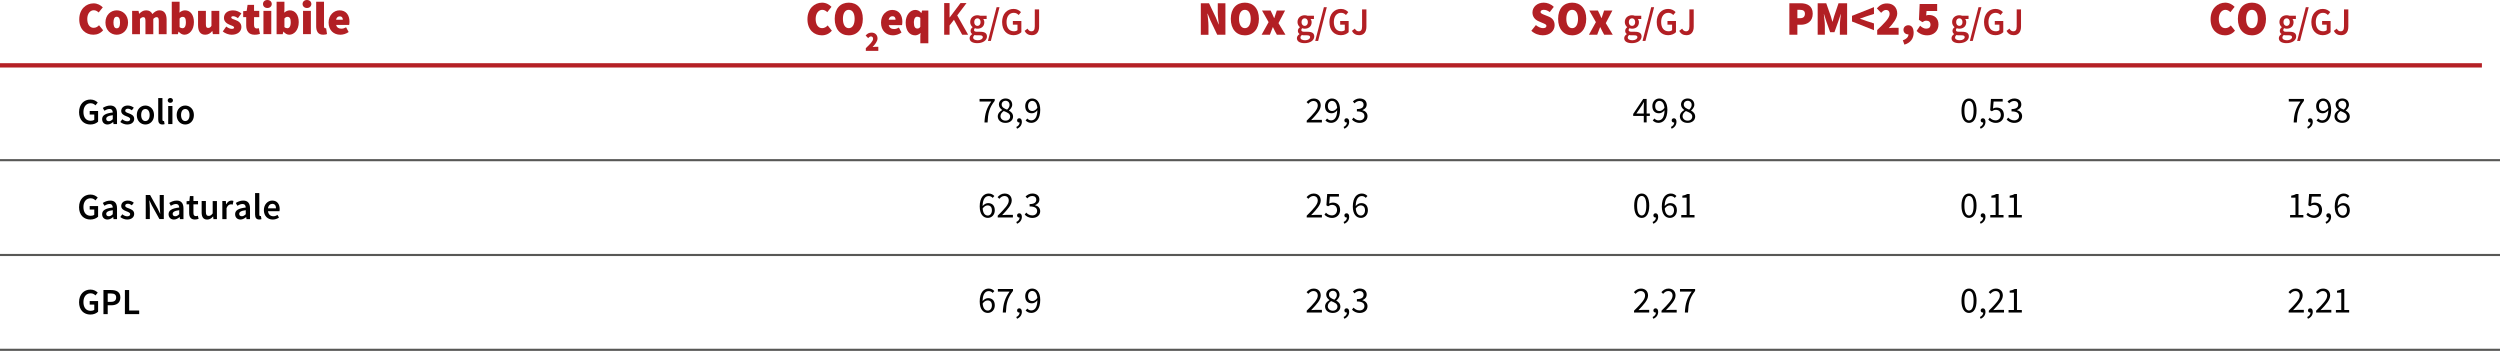 <?xml version="1.0" encoding="UTF-8"?>
<svg id="Livello_2" data-name="Livello 2" xmlns="http://www.w3.org/2000/svg" viewBox="0 0 1289.09 180.91">
  <defs>
    <style>
      .cls-1 {
        fill: #b21f24;
      }

      .cls-2 {
        stroke: #585856;
        stroke-width: 1.09px;
      }

      .cls-2, .cls-3 {
        fill: none;
        stroke-miterlimit: 10;
      }

      .cls-3 {
        stroke: #b52025;
        stroke-width: 2.23px;
      }

      .cls-4 {
        fill: #010101;
      }
    </style>
  </defs>
  <g id="Livello_2-2" data-name="Livello 2">
    <g>
      <g>
        <path class="cls-4" d="m40.77,57.8c0-4.06,2.56-6.48,5.87-6.48,1.77,0,2.98.78,3.76,1.58l-1.18,1.42c-.63-.61-1.35-1.08-2.51-1.08-2.2,0-3.69,1.71-3.69,4.5s1.31,4.54,3.8,4.54c.7,0,1.39-.19,1.79-.55v-2.68h-2.36v-1.8h4.33v5.47c-.84.84-2.28,1.48-3.97,1.48-3.36,0-5.85-2.28-5.85-6.4Z"/>
        <path class="cls-4" d="m52.66,61.47c0-1.99,1.65-3.04,5.49-3.46-.04-.99-.44-1.82-1.71-1.82-.91,0-1.79.42-2.62.91l-.8-1.46c1.03-.65,2.36-1.22,3.84-1.22,2.32,0,3.48,1.42,3.48,4.03v5.53h-1.8l-.15-1.03h-.08c-.84.7-1.79,1.25-2.89,1.25-1.63,0-2.75-1.1-2.75-2.74Zm5.49,0v-2.09c-2.55.32-3.38.99-3.38,1.92,0,.84.57,1.2,1.35,1.2s1.33-.38,2.03-1.03Z"/>
        <path class="cls-4" d="m62.03,62.91l1.03-1.41c.84.65,1.63,1.04,2.58,1.04,1.01,0,1.48-.48,1.48-1.12,0-.78-1.01-1.12-2-1.5-1.23-.46-2.62-1.16-2.62-2.72s1.31-2.79,3.4-2.79c1.29,0,2.34.53,3.1,1.12l-1.01,1.33c-.65-.48-1.31-.8-2.05-.8-.93,0-1.37.44-1.37,1.03,0,.74.93,1.03,1.94,1.39,1.27.48,2.68,1.08,2.68,2.83,0,1.6-1.27,2.89-3.63,2.89-1.27,0-2.62-.55-3.53-1.29Z"/>
        <path class="cls-4" d="m70.54,59.32c0-3.12,2.11-4.9,4.43-4.9s4.45,1.79,4.45,4.9-2.11,4.88-4.45,4.88-4.43-1.79-4.43-4.88Zm6.63,0c0-1.88-.84-3.12-2.2-3.12s-2.18,1.23-2.18,3.12.82,3.1,2.18,3.1,2.2-1.23,2.2-3.1Z"/>
        <path class="cls-4" d="m81.58,61.58v-11.02h2.18v11.13c0,.53.25.72.48.72.1,0,.17,0,.34-.04l.29,1.63c-.27.11-.65.19-1.16.19-1.56,0-2.13-1.01-2.13-2.62Z"/>
        <path class="cls-4" d="m86.48,51.78c0-.74.57-1.25,1.35-1.25s1.35.51,1.35,1.25-.57,1.23-1.35,1.23-1.35-.51-1.35-1.23Zm.25,2.87h2.18v9.33h-2.18v-9.33Z"/>
        <path class="cls-4" d="m91.1,59.32c0-3.12,2.11-4.9,4.43-4.9s4.45,1.79,4.45,4.9-2.11,4.88-4.45,4.88-4.43-1.79-4.43-4.88Zm6.63,0c0-1.88-.84-3.12-2.2-3.12s-2.18,1.23-2.18,3.12.82,3.1,2.18,3.1,2.2-1.23,2.2-3.1Z"/>
        <path class="cls-4" d="m40.77,106.8c0-4.06,2.56-6.48,5.87-6.48,1.77,0,2.98.78,3.76,1.58l-1.18,1.42c-.63-.61-1.35-1.08-2.51-1.08-2.2,0-3.69,1.71-3.69,4.5s1.31,4.54,3.8,4.54c.7,0,1.39-.19,1.79-.55v-2.68h-2.36v-1.8h4.33v5.47c-.84.84-2.28,1.48-3.97,1.48-3.36,0-5.85-2.28-5.85-6.4Z"/>
        <path class="cls-4" d="m52.66,110.47c0-1.99,1.65-3.04,5.49-3.46-.04-.99-.44-1.82-1.71-1.82-.91,0-1.79.42-2.62.91l-.8-1.46c1.03-.65,2.36-1.22,3.84-1.22,2.32,0,3.48,1.42,3.48,4.03v5.53h-1.8l-.15-1.03h-.08c-.84.7-1.79,1.25-2.89,1.25-1.63,0-2.75-1.1-2.75-2.74Zm5.49,0v-2.09c-2.55.32-3.38.99-3.38,1.92,0,.84.57,1.2,1.35,1.2s1.33-.38,2.03-1.03Z"/>
        <path class="cls-4" d="m62.03,111.91l1.03-1.41c.84.65,1.63,1.04,2.58,1.04,1.01,0,1.48-.48,1.48-1.12,0-.78-1.01-1.12-2-1.5-1.23-.46-2.62-1.16-2.62-2.72s1.31-2.79,3.4-2.79c1.29,0,2.34.53,3.1,1.12l-1.01,1.33c-.65-.48-1.31-.8-2.05-.8-.93,0-1.37.44-1.37,1.03,0,.74.93,1.03,1.94,1.39,1.27.48,2.68,1.08,2.68,2.83,0,1.6-1.27,2.89-3.63,2.89-1.27,0-2.62-.55-3.53-1.29Z"/>
        <path class="cls-4" d="m75.14,100.55h2.26l3.88,6.99,1.27,2.64h.08c-.09-1.27-.28-2.85-.28-4.24v-5.4h2.11v12.42h-2.26l-3.88-6.99-1.27-2.64h-.08c.1,1.31.29,2.81.29,4.2v5.43h-2.11v-12.42Z"/>
        <path class="cls-4" d="m86.92,110.47c0-1.99,1.65-3.04,5.49-3.46-.04-.99-.44-1.82-1.71-1.82-.91,0-1.79.42-2.62.91l-.8-1.46c1.03-.65,2.36-1.22,3.84-1.22,2.32,0,3.48,1.42,3.48,4.03v5.53h-1.8l-.15-1.03h-.08c-.84.7-1.79,1.25-2.89,1.25-1.63,0-2.75-1.1-2.75-2.74Zm5.49,0v-2.09c-2.55.32-3.38.99-3.38,1.92,0,.84.57,1.2,1.35,1.2s1.33-.38,2.03-1.03Z"/>
        <path class="cls-4" d="m97.54,109.82v-4.45h-1.33v-1.63l1.44-.1.27-2.55h1.82v2.55h2.37v1.73h-2.37v4.45c0,1.1.42,1.63,1.31,1.63.32,0,.7-.1.97-.21l.38,1.61c-.51.17-1.16.34-1.9.34-2.17,0-2.96-1.37-2.96-3.38Z"/>
        <path class="cls-4" d="m103.98,109.5v-5.85h2.18v5.57c0,1.54.44,2.11,1.44,2.11.82,0,1.37-.38,2.07-1.29v-6.38h2.19v9.33h-1.79l-.17-1.37h-.06c-.82.97-1.73,1.6-3,1.6-1.99,0-2.87-1.35-2.87-3.7Z"/>
        <path class="cls-4" d="m114.64,103.65h1.8l.15,1.65h.08c.67-1.22,1.65-1.88,2.64-1.88.48,0,.78.06,1.06.19l-.38,1.9c-.32-.1-.57-.15-.97-.15-.74,0-1.63.51-2.2,1.92v5.7h-2.18v-9.33Z"/>
        <path class="cls-4" d="m121.23,110.47c0-1.99,1.65-3.04,5.49-3.46-.04-.99-.44-1.82-1.71-1.82-.91,0-1.79.42-2.62.91l-.8-1.46c1.03-.65,2.36-1.22,3.84-1.22,2.32,0,3.48,1.42,3.48,4.03v5.53h-1.8l-.15-1.03h-.08c-.84.7-1.79,1.25-2.89,1.25-1.63,0-2.75-1.1-2.75-2.74Zm5.49,0v-2.09c-2.55.32-3.38.99-3.38,1.92,0,.84.57,1.2,1.35,1.2s1.33-.38,2.03-1.03Z"/>
        <path class="cls-4" d="m131.53,110.58v-11.02h2.18v11.13c0,.53.25.72.48.72.1,0,.17,0,.34-.04l.29,1.63c-.27.11-.65.19-1.16.19-1.56,0-2.13-1.01-2.13-2.62Z"/>
        <path class="cls-4" d="m136.07,108.32c0-3.04,2.11-4.9,4.29-4.9,2.53,0,3.86,1.82,3.86,4.43,0,.42-.04.84-.1,1.06h-5.93c.19,1.65,1.25,2.6,2.75,2.6.8,0,1.48-.25,2.17-.68l.74,1.37c-.89.59-2.01,1.01-3.19,1.01-2.58,0-4.6-1.8-4.6-4.88Zm6.25-.89c0-1.44-.63-2.32-1.9-2.32-1.1,0-2.05.82-2.24,2.32h4.14Z"/>
        <path class="cls-4" d="m40.77,155.8c0-4.06,2.56-6.48,5.87-6.48,1.77,0,2.98.78,3.76,1.58l-1.18,1.42c-.63-.61-1.35-1.08-2.51-1.08-2.2,0-3.69,1.71-3.69,4.5s1.31,4.54,3.8,4.54c.7,0,1.39-.19,1.79-.55v-2.68h-2.36v-1.8h4.33v5.47c-.84.84-2.28,1.48-3.97,1.48-3.36,0-5.85-2.28-5.85-6.4Z"/>
        <path class="cls-4" d="m53.34,149.55h3.91c2.75,0,4.81.95,4.81,3.84s-2.05,4.03-4.73,4.03h-1.79v4.56h-2.2v-12.42Zm3.82,6.1c1.84,0,2.74-.74,2.74-2.26s-.97-2.07-2.81-2.07h-1.54v4.33h1.61Z"/>
        <path class="cls-4" d="m64.4,149.55h2.2v10.56h5.17v1.86h-7.37v-12.42Z"/>
      </g>
      <g>
        <path class="cls-1" d="m40.87,9.94c0-5.23,3.53-8.21,7.38-8.21,2.02,0,3.67.96,4.75,2.06l-2.12,2.64c-.75-.67-1.5-1.15-2.54-1.15-1.79,0-3.34,1.68-3.34,4.51s1.32,4.56,3.29,4.56c1.18,0,2.12-.62,2.77-1.34l2.12,2.59c-1.29,1.54-3.06,2.3-5.03,2.3-3.9,0-7.29-2.64-7.29-7.97Z"/>
        <path class="cls-1" d="m54.37,11.62c0-3.98,2.82-6.29,5.83-6.29s5.83,2.3,5.83,6.29-2.82,6.29-5.83,6.29-5.83-2.3-5.83-6.29Zm7.52,0c0-1.82-.47-2.98-1.69-2.98s-1.69,1.15-1.69,2.98.47,2.98,1.69,2.98,1.69-1.15,1.69-2.98Z"/>
        <path class="cls-1" d="m68.15,5.62h3.29l.28,1.46h.09c.94-.94,1.93-1.75,3.53-1.75s2.61.67,3.24,1.92c.96-1.01,2.02-1.92,3.62-1.92,2.59,0,3.71,1.92,3.71,4.9v7.39h-4.04v-6.86c0-1.54-.38-1.92-1.18-1.92-.47,0-1.03.29-1.65.91v7.87h-4.04v-6.86c0-1.54-.38-1.92-1.18-1.92-.47,0-1.03.29-1.65.91v7.87h-4.04V5.62Z"/>
        <path class="cls-1" d="m92.14,16.32h-.09l-.33,1.3h-3.15V.91h4.04v3.89l-.09,1.73c.82-.77,1.86-1.2,2.89-1.2,2.77,0,4.58,2.4,4.58,6.07,0,4.15-2.4,6.5-4.89,6.5-1.03,0-2.07-.53-2.96-1.58Zm3.72-4.85c0-1.97-.56-2.78-1.65-2.78-.61,0-1.08.24-1.6.86v4.42c.47.43.99.58,1.5.58.94,0,1.74-.77,1.74-3.07Z"/>
        <path class="cls-1" d="m102.12,13.01v-7.39h4.04v6.86c0,1.54.38,1.92,1.18,1.92.75,0,1.18-.29,1.69-1.06v-7.73h4.04v12h-3.29l-.28-1.58h-.09c-.94,1.15-2.02,1.87-3.62,1.87-2.59,0-3.67-1.92-3.67-4.9Z"/>
        <path class="cls-1" d="m114.86,16.23l1.79-2.54c1.08.82,2.05,1.2,2.87,1.2s1.18-.24,1.18-.72c0-.62-1.08-.91-2.26-1.39-1.36-.55-2.96-1.58-2.96-3.55,0-2.35,1.88-3.89,4.66-3.89,1.93,0,3.29.79,4.33,1.58l-1.79,2.45c-.85-.62-1.67-1.01-2.4-1.01-.68,0-1.03.19-1.03.67,0,.62,1.03.86,2.21,1.3,1.41.53,3.01,1.44,3.01,3.6s-1.74,3.98-5.03,3.98c-1.5,0-3.34-.67-4.56-1.68Z"/>
        <path class="cls-1" d="m126.95,13.01v-4.18h-1.55v-3.07l1.79-.14.47-3.12h3.34v3.12h2.68v3.22h-2.68v4.1c0,1.32.66,1.75,1.41,1.75.38,0,.75-.1,1.03-.19l.61,2.98c-.61.19-1.48.43-2.77.43-3.06,0-4.33-1.97-4.33-4.9Z"/>
        <path class="cls-1" d="m135.61,2.06c0-1.2.94-2.06,2.26-2.06s2.26.86,2.26,2.06-.94,2.06-2.26,2.06-2.26-.86-2.26-2.06Zm.23,3.55h4.04v12h-4.04V5.62Z"/>
        <path class="cls-1" d="m146.19,16.32h-.09l-.33,1.3h-3.15V.91h4.04v3.89l-.09,1.73c.82-.77,1.86-1.2,2.89-1.2,2.77,0,4.58,2.4,4.58,6.07,0,4.15-2.4,6.5-4.89,6.5-1.03,0-2.07-.53-2.96-1.58Zm3.72-4.85c0-1.97-.56-2.78-1.65-2.78-.61,0-1.08.24-1.6.86v4.42c.47.43.99.58,1.5.58.94,0,1.74-.77,1.74-3.07Z"/>
        <path class="cls-1" d="m156.02,2.06c0-1.2.94-2.06,2.26-2.06s2.26.86,2.26,2.06-.94,2.06-2.26,2.06-2.26-.86-2.26-2.06Zm.24,3.55h4.04v12h-4.04V5.62Z"/>
        <path class="cls-1" d="m163.03,13.39V.91h4.04v12.62c0,.82.38,1.06.66,1.06.14,0,.24,0,.42-.05l.47,3.02c-.42.19-1.08.34-1.98.34-2.73,0-3.62-1.82-3.62-4.51Z"/>
        <path class="cls-1" d="m169.43,11.62c0-3.89,2.77-6.29,5.64-6.29,3.48,0,5.13,2.59,5.13,5.81,0,.72-.09,1.44-.17,1.73h-6.7c.38,1.44,1.41,1.92,2.73,1.92.8,0,1.55-.24,2.4-.72l1.32,2.45c-1.27.91-2.96,1.39-4.28,1.39-3.43,0-6.07-2.3-6.07-6.29Zm7.34-1.44c0-.91-.38-1.73-1.6-1.73-.89,0-1.65.53-1.88,1.73h3.48Z"/>
      </g>
      <g>
        <path class="cls-4" d="m1186.22,52.37h-6.04v-1.35h7.81v.97c-2.87,3.67-3.46,6.42-3.67,11.15h-1.62c.21-4.56,1.12-7.45,3.51-10.77Z"/>
        <path class="cls-4" d="m1189.68,65.46c1.08-.48,1.73-1.31,1.71-2.32-.06.02-.13.02-.19.02-.61,0-1.12-.38-1.12-1.08s.53-1.1,1.16-1.1c.82,0,1.31.7,1.31,1.84,0,1.63-.95,2.91-2.49,3.55l-.38-.91Z"/>
        <path class="cls-4" d="m1194.49,62.09l.87-.99c.49.59,1.24.97,2,.97,1.71,0,3.15-1.33,3.21-5.21-.76.97-1.84,1.56-2.85,1.56-2.09,0-3.44-1.25-3.44-3.74,0-2.32,1.63-3.89,3.57-3.89,2.39,0,4.18,1.94,4.18,5.83,0,4.86-2.2,6.74-4.62,6.74-1.29,0-2.26-.55-2.93-1.27Zm6.04-6.46c-.21-2.36-1.14-3.61-2.68-3.61-1.18,0-2.11,1.06-2.11,2.66s.74,2.56,2.24,2.56c.8,0,1.77-.48,2.54-1.61Z"/>
        <path class="cls-4" d="m1203.74,60.04c0-1.58,1.14-2.66,2.28-3.27v-.08c-.89-.63-1.69-1.52-1.69-2.79,0-1.86,1.48-3.12,3.44-3.12,2.11,0,3.42,1.35,3.42,3.23,0,1.27-.93,2.36-1.67,2.93v.08c1.08.63,2.11,1.48,2.11,3.12,0,1.8-1.56,3.23-3.91,3.23s-3.97-1.41-3.97-3.32Zm6.38.04c0-1.56-1.54-2.13-3.29-2.83-.97.65-1.69,1.54-1.69,2.64,0,1.35,1.12,2.32,2.6,2.32,1.41,0,2.38-.87,2.38-2.13Zm-.29-5.98c0-1.2-.78-2.15-2.11-2.15-1.12,0-1.96.78-1.96,1.96,0,1.44,1.33,2.05,2.79,2.62.82-.72,1.27-1.54,1.27-2.43Z"/>
        <path class="cls-4" d="m1180.85,110.85h2.77v-8.93h-2.2v-1.01c1.1-.19,1.9-.49,2.56-.89h1.2v10.83h2.51v1.29h-6.84v-1.29Z"/>
        <path class="cls-4" d="m1189.27,110.71l.76-1.03c.72.72,1.63,1.39,3.06,1.39s2.66-1.08,2.66-2.77-1.03-2.66-2.58-2.66c-.84,0-1.35.27-2.07.74l-.84-.53.4-5.83h6.06v1.35h-4.69l-.32,3.59c.57-.3,1.12-.49,1.86-.49,2.07,0,3.76,1.18,3.76,3.8s-1.98,4.1-4.08,4.1c-1.94,0-3.13-.82-3.97-1.65Z"/>
        <path class="cls-4" d="m1199.13,114.46c1.08-.48,1.73-1.31,1.71-2.32-.06.02-.13.02-.19.02-.61,0-1.12-.38-1.12-1.08s.53-1.1,1.16-1.1c.82,0,1.31.7,1.31,1.84,0,1.63-.95,2.91-2.49,3.55l-.38-.91Z"/>
        <path class="cls-4" d="m1203.88,106.53c0-4.86,2.2-6.74,4.62-6.74,1.31,0,2.24.55,2.92,1.29l-.87.97c-.49-.59-1.24-.95-2-.95-1.69,0-3.12,1.31-3.19,5.15.76-.93,1.84-1.52,2.83-1.52,2.09,0,3.46,1.25,3.46,3.74,0,2.32-1.63,3.89-3.59,3.89-2.37,0-4.18-1.94-4.18-5.83Zm6.29,1.94c0-1.58-.74-2.56-2.24-2.56-.78,0-1.77.47-2.53,1.6.19,2.36,1.12,3.63,2.66,3.63,1.2,0,2.11-1.06,2.11-2.66Z"/>
        <path class="cls-4" d="m1180.11,160.21c3.65-3.63,5.7-5.81,5.7-7.77,0-1.39-.76-2.37-2.3-2.37-1.01,0-1.88.65-2.58,1.46l-.89-.89c1.01-1.1,2.09-1.84,3.67-1.84,2.24,0,3.63,1.42,3.63,3.57,0,2.28-2.07,4.54-4.94,7.54.67-.06,1.41-.11,2.03-.11h3.51v1.35h-7.83v-.93Z"/>
        <path class="cls-4" d="m1189.68,163.46c1.08-.48,1.73-1.31,1.71-2.32-.06.02-.13.02-.19.02-.61,0-1.12-.38-1.12-1.08s.53-1.1,1.16-1.1c.82,0,1.31.7,1.31,1.84,0,1.63-.95,2.91-2.49,3.55l-.38-.91Z"/>
        <path class="cls-4" d="m1194.28,160.21c3.65-3.63,5.7-5.81,5.7-7.77,0-1.39-.76-2.37-2.3-2.37-1.01,0-1.88.65-2.58,1.46l-.89-.89c1.01-1.1,2.09-1.84,3.67-1.84,2.24,0,3.63,1.42,3.63,3.57,0,2.28-2.07,4.54-4.94,7.54.67-.06,1.41-.11,2.03-.11h3.51v1.35h-7.83v-.93Z"/>
        <path class="cls-4" d="m1204.47,159.85h2.77v-8.93h-2.2v-1.01c1.1-.19,1.9-.49,2.56-.89h1.2v10.83h2.51v1.29h-6.84v-1.29Z"/>
      </g>
      <g>
        <path class="cls-4" d="m1011.41,57.04c0-4.07,1.46-6.25,3.89-6.25s3.88,2.18,3.88,6.25-1.46,6.33-3.88,6.33-3.89-2.26-3.89-6.33Zm6.25,0c0-3.55-.95-5-2.36-5s-2.38,1.44-2.38,5,.95,5.07,2.38,5.07,2.36-1.52,2.36-5.07Z"/>
        <path class="cls-4" d="m1020.91,65.46c1.08-.48,1.73-1.31,1.71-2.32-.06.02-.13.02-.19.02-.61,0-1.12-.38-1.12-1.08s.53-1.1,1.16-1.1c.82,0,1.31.7,1.31,1.84,0,1.63-.95,2.91-2.49,3.55l-.38-.91Z"/>
        <path class="cls-4" d="m1025.22,61.71l.76-1.03c.72.72,1.63,1.39,3.06,1.39s2.66-1.08,2.66-2.77-1.03-2.66-2.58-2.66c-.84,0-1.35.27-2.07.74l-.84-.53.4-5.83h6.06v1.35h-4.69l-.32,3.59c.57-.3,1.12-.49,1.86-.49,2.07,0,3.76,1.18,3.76,3.8s-1.98,4.1-4.08,4.1c-1.94,0-3.13-.82-3.97-1.65Z"/>
        <path class="cls-4" d="m1034.69,61.66l.8-1.03c.72.76,1.67,1.44,3.1,1.44s2.51-.87,2.51-2.22c0-1.44-.99-2.41-3.88-2.41v-1.2c2.58,0,3.44-.99,3.44-2.26,0-1.18-.8-1.92-2.09-1.92-1.01,0-1.86.51-2.58,1.23l-.84-.99c.93-.87,2.05-1.52,3.48-1.52,2.11,0,3.63,1.12,3.63,3.08,0,1.46-.89,2.39-2.2,2.89v.08c1.46.34,2.62,1.41,2.62,3.08,0,2.15-1.77,3.46-3.99,3.46-1.94,0-3.17-.82-3.99-1.71Z"/>
        <path class="cls-4" d="m1011.41,106.04c0-4.07,1.46-6.25,3.89-6.25s3.88,2.18,3.88,6.25-1.46,6.33-3.88,6.33-3.89-2.26-3.89-6.33Zm6.25,0c0-3.55-.95-5-2.36-5s-2.38,1.44-2.38,5,.95,5.07,2.38,5.07,2.36-1.52,2.36-5.07Z"/>
        <path class="cls-4" d="m1020.91,114.46c1.08-.48,1.73-1.31,1.71-2.32-.06.02-.13.02-.19.02-.61,0-1.12-.38-1.12-1.08s.53-1.1,1.16-1.1c.82,0,1.31.7,1.31,1.84,0,1.63-.95,2.91-2.49,3.55l-.38-.91Z"/>
        <path class="cls-4" d="m1026.25,110.85h2.77v-8.93h-2.2v-1.01c1.1-.19,1.9-.49,2.56-.89h1.2v10.83h2.51v1.29h-6.84v-1.29Z"/>
        <path class="cls-4" d="m1035.69,110.85h2.77v-8.93h-2.2v-1.01c1.1-.19,1.9-.49,2.56-.89h1.2v10.83h2.51v1.29h-6.84v-1.29Z"/>
        <path class="cls-4" d="m1011.41,155.04c0-4.07,1.46-6.25,3.89-6.25s3.88,2.18,3.88,6.25-1.46,6.33-3.88,6.33-3.89-2.26-3.89-6.33Zm6.25,0c0-3.55-.95-5-2.36-5s-2.38,1.44-2.38,5,.95,5.07,2.38,5.07,2.36-1.52,2.36-5.07Z"/>
        <path class="cls-4" d="m1020.91,163.46c1.08-.48,1.73-1.31,1.71-2.32-.06.02-.13.02-.19.02-.61,0-1.12-.38-1.12-1.08s.53-1.1,1.16-1.1c.82,0,1.31.7,1.31,1.84,0,1.63-.95,2.91-2.49,3.55l-.38-.91Z"/>
        <path class="cls-4" d="m1025.51,160.21c3.65-3.63,5.7-5.81,5.7-7.77,0-1.39-.76-2.37-2.3-2.37-1.01,0-1.88.65-2.58,1.46l-.89-.89c1.01-1.1,2.09-1.84,3.67-1.84,2.24,0,3.63,1.42,3.63,3.57,0,2.28-2.07,4.54-4.94,7.54.67-.06,1.41-.11,2.03-.11h3.51v1.35h-7.83v-.93Z"/>
        <path class="cls-4" d="m1035.69,159.85h2.77v-8.93h-2.2v-1.01c1.1-.19,1.9-.49,2.56-.89h1.2v10.83h2.51v1.29h-6.84v-1.29Z"/>
      </g>
      <g>
        <path class="cls-4" d="m847.58,59.79h-5.45v-1.03l5.19-7.75h1.75v7.52h1.65v1.25h-1.65v3.34h-1.48v-3.34Zm0-1.25v-3.51c0-.65.06-1.69.09-2.34h-.08c-.3.59-.65,1.12-.99,1.71l-2.83,4.14h3.8Z"/>
        <path class="cls-4" d="m852.22,62.09l.87-.99c.49.59,1.24.97,2,.97,1.71,0,3.15-1.33,3.21-5.21-.76.97-1.84,1.56-2.85,1.56-2.09,0-3.44-1.25-3.44-3.74,0-2.32,1.63-3.89,3.57-3.89,2.39,0,4.18,1.94,4.18,5.83,0,4.86-2.2,6.74-4.62,6.74-1.29,0-2.26-.55-2.93-1.27Zm6.04-6.46c-.21-2.36-1.14-3.61-2.68-3.61-1.18,0-2.11,1.06-2.11,2.66s.74,2.56,2.24,2.56c.8,0,1.77-.48,2.54-1.61Z"/>
        <path class="cls-4" d="m861.58,65.46c1.08-.48,1.73-1.31,1.71-2.32-.06.02-.13.02-.19.02-.61,0-1.12-.38-1.12-1.08s.53-1.1,1.16-1.1c.82,0,1.31.7,1.31,1.84,0,1.63-.95,2.91-2.49,3.55l-.38-.91Z"/>
        <path class="cls-4" d="m866.2,60.04c0-1.58,1.14-2.66,2.28-3.27v-.08c-.89-.63-1.69-1.52-1.69-2.79,0-1.86,1.48-3.12,3.44-3.12,2.11,0,3.42,1.35,3.42,3.23,0,1.27-.93,2.36-1.67,2.93v.08c1.08.63,2.11,1.48,2.11,3.12,0,1.8-1.56,3.23-3.91,3.23s-3.97-1.41-3.97-3.32Zm6.38.04c0-1.56-1.54-2.13-3.29-2.83-.97.65-1.69,1.54-1.69,2.64,0,1.35,1.12,2.32,2.6,2.32s2.38-.87,2.38-2.13Zm-.29-5.98c0-1.2-.78-2.15-2.11-2.15-1.12,0-1.96.78-1.96,1.96,0,1.44,1.33,2.05,2.79,2.62.82-.72,1.27-1.54,1.27-2.43Z"/>
        <path class="cls-4" d="m842.64,106.04c0-4.07,1.46-6.25,3.89-6.25s3.88,2.18,3.88,6.25-1.46,6.33-3.88,6.33-3.89-2.26-3.89-6.33Zm6.25,0c0-3.55-.95-5-2.36-5s-2.38,1.44-2.38,5,.95,5.07,2.38,5.07,2.36-1.52,2.36-5.07Z"/>
        <path class="cls-4" d="m852.14,114.46c1.08-.48,1.73-1.31,1.71-2.32-.06.02-.13.02-.19.02-.61,0-1.12-.38-1.12-1.08s.53-1.1,1.16-1.1c.82,0,1.31.7,1.31,1.84,0,1.63-.95,2.91-2.49,3.55l-.38-.91Z"/>
        <path class="cls-4" d="m856.89,106.53c0-4.86,2.2-6.74,4.62-6.74,1.31,0,2.24.55,2.92,1.29l-.87.97c-.49-.59-1.24-.95-2-.95-1.69,0-3.12,1.31-3.19,5.15.76-.93,1.84-1.52,2.83-1.52,2.09,0,3.46,1.25,3.46,3.74,0,2.32-1.63,3.89-3.59,3.89-2.37,0-4.18-1.94-4.18-5.83Zm6.29,1.94c0-1.58-.74-2.56-2.24-2.56-.78,0-1.77.47-2.53,1.6.19,2.36,1.12,3.63,2.66,3.63,1.2,0,2.11-1.06,2.11-2.66Z"/>
        <path class="cls-4" d="m866.92,110.85h2.77v-8.93h-2.2v-1.01c1.1-.19,1.9-.49,2.56-.89h1.2v10.83h2.51v1.29h-6.84v-1.29Z"/>
        <path class="cls-4" d="m842.56,160.21c3.65-3.63,5.7-5.81,5.7-7.77,0-1.39-.76-2.37-2.3-2.37-1.01,0-1.88.65-2.58,1.46l-.89-.89c1.01-1.1,2.09-1.84,3.67-1.84,2.24,0,3.63,1.42,3.63,3.57,0,2.28-2.07,4.54-4.94,7.54.67-.06,1.41-.11,2.03-.11h3.51v1.35h-7.83v-.93Z"/>
        <path class="cls-4" d="m852.14,163.46c1.08-.48,1.73-1.31,1.71-2.32-.06.02-.13.02-.19.02-.61,0-1.12-.38-1.12-1.08s.53-1.1,1.16-1.1c.82,0,1.31.7,1.31,1.84,0,1.63-.95,2.91-2.49,3.55l-.38-.91Z"/>
        <path class="cls-4" d="m856.74,160.21c3.65-3.63,5.7-5.81,5.7-7.77,0-1.39-.76-2.37-2.3-2.37-1.01,0-1.88.65-2.58,1.46l-.89-.89c1.01-1.1,2.09-1.84,3.67-1.84,2.24,0,3.63,1.42,3.63,3.57,0,2.28-2.07,4.54-4.94,7.54.67-.06,1.41-.11,2.03-.11h3.51v1.35h-7.83v-.93Z"/>
        <path class="cls-4" d="m872.3,150.37h-6.04v-1.35h7.81v.97c-2.87,3.67-3.46,6.42-3.67,11.15h-1.62c.21-4.56,1.12-7.45,3.51-10.77Z"/>
      </g>
      <g>
        <path class="cls-4" d="m673.79,62.21c3.65-3.63,5.7-5.81,5.7-7.77,0-1.39-.76-2.37-2.3-2.37-1.01,0-1.88.65-2.58,1.46l-.89-.89c1.01-1.1,2.09-1.84,3.67-1.84,2.24,0,3.63,1.42,3.63,3.57,0,2.28-2.07,4.54-4.94,7.54.67-.06,1.41-.11,2.03-.11h3.51v1.35h-7.83v-.93Z"/>
        <path class="cls-4" d="m683.44,62.09l.87-.99c.49.59,1.23.97,1.99.97,1.71,0,3.15-1.33,3.21-5.21-.76.97-1.84,1.56-2.85,1.56-2.09,0-3.44-1.25-3.44-3.74,0-2.32,1.63-3.89,3.57-3.89,2.39,0,4.18,1.94,4.18,5.83,0,4.86-2.2,6.74-4.62,6.74-1.29,0-2.26-.55-2.93-1.27Zm6.04-6.46c-.21-2.36-1.14-3.61-2.68-3.61-1.18,0-2.11,1.06-2.11,2.66s.74,2.56,2.24,2.56c.8,0,1.77-.48,2.55-1.61Z"/>
        <path class="cls-4" d="m692.81,65.46c1.08-.48,1.73-1.31,1.71-2.32-.06.02-.13.02-.19.02-.61,0-1.12-.38-1.12-1.08s.53-1.1,1.16-1.1c.82,0,1.31.7,1.31,1.84,0,1.63-.95,2.91-2.49,3.55l-.38-.91Z"/>
        <path class="cls-4" d="m697.14,61.66l.8-1.03c.72.76,1.67,1.44,3.1,1.44s2.51-.87,2.51-2.22c0-1.44-.99-2.41-3.88-2.41v-1.2c2.58,0,3.44-.99,3.44-2.26,0-1.18-.8-1.92-2.09-1.92-1.01,0-1.86.51-2.58,1.23l-.84-.99c.93-.87,2.05-1.52,3.48-1.52,2.11,0,3.63,1.12,3.63,3.08,0,1.46-.89,2.39-2.2,2.89v.08c1.46.34,2.62,1.41,2.62,3.08,0,2.15-1.77,3.46-3.99,3.46-1.94,0-3.17-.82-3.99-1.71Z"/>
        <path class="cls-4" d="m673.79,111.21c3.65-3.63,5.7-5.81,5.7-7.77,0-1.39-.76-2.37-2.3-2.37-1.01,0-1.88.65-2.58,1.46l-.89-.89c1.01-1.1,2.09-1.84,3.67-1.84,2.24,0,3.63,1.42,3.63,3.57,0,2.28-2.07,4.54-4.94,7.54.67-.06,1.41-.11,2.03-.11h3.51v1.35h-7.83v-.93Z"/>
        <path class="cls-4" d="m682.95,110.71l.76-1.03c.72.72,1.63,1.39,3.06,1.39s2.66-1.08,2.66-2.77-1.03-2.66-2.58-2.66c-.84,0-1.35.27-2.07.74l-.84-.53.4-5.83h6.06v1.35h-4.69l-.32,3.59c.57-.3,1.12-.49,1.86-.49,2.07,0,3.76,1.18,3.76,3.8s-1.98,4.1-4.08,4.1c-1.94,0-3.13-.82-3.97-1.65Z"/>
        <path class="cls-4" d="m692.81,114.46c1.08-.48,1.73-1.31,1.71-2.32-.06.02-.13.02-.19.02-.61,0-1.12-.38-1.12-1.08s.53-1.1,1.16-1.1c.82,0,1.31.7,1.31,1.84,0,1.63-.95,2.91-2.49,3.55l-.38-.91Z"/>
        <path class="cls-4" d="m697.56,106.53c0-4.86,2.2-6.74,4.62-6.74,1.31,0,2.24.55,2.92,1.29l-.87.97c-.49-.59-1.24-.95-2-.95-1.69,0-3.12,1.31-3.19,5.15.76-.93,1.84-1.52,2.83-1.52,2.09,0,3.46,1.25,3.46,3.74,0,2.32-1.63,3.89-3.59,3.89-2.37,0-4.18-1.94-4.18-5.83Zm6.29,1.94c0-1.58-.74-2.56-2.24-2.56-.78,0-1.77.47-2.53,1.6.19,2.36,1.12,3.63,2.66,3.63,1.2,0,2.11-1.06,2.11-2.66Z"/>
        <path class="cls-4" d="m673.79,160.21c3.65-3.63,5.7-5.81,5.7-7.77,0-1.39-.76-2.37-2.3-2.37-1.01,0-1.88.65-2.58,1.46l-.89-.89c1.01-1.1,2.09-1.84,3.67-1.84,2.24,0,3.63,1.42,3.63,3.57,0,2.28-2.07,4.54-4.94,7.54.67-.06,1.41-.11,2.03-.11h3.51v1.35h-7.83v-.93Z"/>
        <path class="cls-4" d="m683.25,158.04c0-1.58,1.14-2.66,2.28-3.27v-.08c-.89-.63-1.69-1.52-1.69-2.79,0-1.86,1.48-3.12,3.44-3.12,2.11,0,3.42,1.35,3.42,3.23,0,1.27-.93,2.36-1.67,2.93v.08c1.08.63,2.11,1.48,2.11,3.12,0,1.8-1.56,3.23-3.91,3.23s-3.97-1.41-3.97-3.32Zm6.38.04c0-1.56-1.54-2.13-3.29-2.83-.97.65-1.69,1.54-1.69,2.64,0,1.35,1.12,2.32,2.6,2.32,1.41,0,2.38-.87,2.38-2.13Zm-.29-5.98c0-1.2-.78-2.15-2.11-2.15-1.12,0-1.96.78-1.96,1.96,0,1.44,1.33,2.05,2.79,2.62.82-.72,1.27-1.54,1.27-2.43Z"/>
        <path class="cls-4" d="m692.81,163.46c1.08-.48,1.73-1.31,1.71-2.32-.06.02-.13.02-.19.02-.61,0-1.12-.38-1.12-1.08s.53-1.1,1.16-1.1c.82,0,1.31.7,1.31,1.84,0,1.63-.95,2.91-2.49,3.55l-.38-.91Z"/>
        <path class="cls-4" d="m697.14,159.66l.8-1.03c.72.76,1.67,1.44,3.1,1.44s2.51-.87,2.51-2.22c0-1.44-.99-2.41-3.88-2.41v-1.2c2.58,0,3.44-.99,3.44-2.26,0-1.18-.8-1.92-2.09-1.92-1.01,0-1.86.51-2.58,1.23l-.84-.99c.93-.87,2.05-1.52,3.48-1.52,2.11,0,3.63,1.12,3.63,3.08,0,1.46-.89,2.39-2.2,2.89v.08c1.46.34,2.62,1.41,2.62,3.08,0,2.15-1.77,3.46-3.99,3.46-1.94,0-3.17-.82-3.99-1.71Z"/>
      </g>
      <g>
        <path class="cls-4" d="m511.14,52.37h-6.04v-1.35h7.81v.97c-2.87,3.67-3.46,6.42-3.67,11.15h-1.61c.21-4.56,1.12-7.45,3.51-10.77Z"/>
        <path class="cls-4" d="m514.48,60.04c0-1.58,1.14-2.66,2.28-3.27v-.08c-.89-.63-1.69-1.52-1.69-2.79,0-1.86,1.48-3.12,3.44-3.12,2.11,0,3.42,1.35,3.42,3.23,0,1.27-.93,2.36-1.67,2.93v.08c1.08.63,2.11,1.48,2.11,3.12,0,1.8-1.56,3.23-3.91,3.23s-3.97-1.41-3.97-3.32Zm6.38.04c0-1.56-1.54-2.13-3.29-2.83-.97.65-1.69,1.54-1.69,2.64,0,1.35,1.12,2.32,2.6,2.32s2.38-.87,2.38-2.13Zm-.29-5.98c0-1.2-.78-2.15-2.11-2.15-1.12,0-1.96.78-1.96,1.96,0,1.44,1.33,2.05,2.79,2.62.82-.72,1.27-1.54,1.27-2.43Z"/>
        <path class="cls-4" d="m524.04,65.46c1.08-.48,1.73-1.31,1.71-2.32-.06.02-.13.02-.19.02-.61,0-1.12-.38-1.12-1.08s.53-1.1,1.16-1.1c.82,0,1.31.7,1.31,1.84,0,1.63-.95,2.91-2.49,3.55l-.38-.91Z"/>
        <path class="cls-4" d="m528.85,62.09l.87-.99c.49.59,1.23.97,1.99.97,1.71,0,3.15-1.33,3.21-5.21-.76.97-1.84,1.56-2.85,1.56-2.09,0-3.44-1.25-3.44-3.74,0-2.32,1.63-3.89,3.57-3.89,2.39,0,4.18,1.94,4.18,5.83,0,4.86-2.2,6.74-4.62,6.74-1.29,0-2.26-.55-2.93-1.27Zm6.04-6.46c-.21-2.36-1.14-3.61-2.68-3.61-1.18,0-2.11,1.06-2.11,2.66s.74,2.56,2.24,2.56c.8,0,1.77-.48,2.55-1.61Z"/>
        <path class="cls-4" d="m505.17,106.53c0-4.86,2.2-6.74,4.62-6.74,1.31,0,2.24.55,2.93,1.29l-.87.97c-.49-.59-1.23-.95-2-.95-1.69,0-3.12,1.31-3.19,5.15.76-.93,1.84-1.52,2.83-1.52,2.09,0,3.46,1.25,3.46,3.74,0,2.32-1.63,3.89-3.59,3.89-2.37,0-4.18-1.94-4.18-5.83Zm6.29,1.94c0-1.58-.74-2.56-2.24-2.56-.78,0-1.77.47-2.53,1.6.19,2.36,1.12,3.63,2.66,3.63,1.2,0,2.11-1.06,2.11-2.66Z"/>
        <path class="cls-4" d="m514.46,111.21c3.65-3.63,5.7-5.81,5.7-7.77,0-1.39-.76-2.37-2.3-2.37-1.01,0-1.88.65-2.58,1.46l-.89-.89c1.01-1.1,2.09-1.84,3.67-1.84,2.24,0,3.63,1.42,3.63,3.57,0,2.28-2.07,4.54-4.94,7.54.67-.06,1.41-.11,2.03-.11h3.51v1.35h-7.83v-.93Z"/>
        <path class="cls-4" d="m524.04,114.46c1.08-.48,1.73-1.31,1.71-2.32-.06.02-.13.02-.19.02-.61,0-1.12-.38-1.12-1.08s.53-1.1,1.16-1.1c.82,0,1.31.7,1.31,1.84,0,1.63-.95,2.91-2.49,3.55l-.38-.91Z"/>
        <path class="cls-4" d="m528.37,110.66l.8-1.03c.72.76,1.67,1.44,3.1,1.44s2.51-.87,2.51-2.22c0-1.44-.99-2.41-3.88-2.41v-1.2c2.58,0,3.44-.99,3.44-2.26,0-1.18-.8-1.92-2.09-1.92-1.01,0-1.86.51-2.58,1.23l-.84-.99c.93-.87,2.05-1.52,3.48-1.52,2.11,0,3.63,1.12,3.63,3.08,0,1.46-.89,2.39-2.2,2.89v.08c1.46.34,2.62,1.41,2.62,3.08,0,2.15-1.77,3.46-3.99,3.46-1.94,0-3.17-.82-3.99-1.71Z"/>
        <path class="cls-4" d="m505.17,155.53c0-4.86,2.2-6.74,4.62-6.74,1.31,0,2.24.55,2.93,1.29l-.87.97c-.49-.59-1.23-.95-2-.95-1.69,0-3.12,1.31-3.19,5.15.76-.93,1.84-1.52,2.83-1.52,2.09,0,3.46,1.25,3.46,3.74,0,2.32-1.63,3.89-3.59,3.89-2.37,0-4.18-1.94-4.18-5.83Zm6.29,1.94c0-1.58-.74-2.56-2.24-2.56-.78,0-1.77.47-2.53,1.6.19,2.36,1.12,3.63,2.66,3.63,1.2,0,2.11-1.06,2.11-2.66Z"/>
        <path class="cls-4" d="m520.58,150.37h-6.04v-1.35h7.81v.97c-2.87,3.67-3.46,6.42-3.67,11.15h-1.61c.21-4.56,1.12-7.45,3.51-10.77Z"/>
        <path class="cls-4" d="m524.04,163.46c1.08-.48,1.73-1.31,1.71-2.32-.06.02-.13.02-.19.02-.61,0-1.12-.38-1.12-1.08s.53-1.1,1.16-1.1c.82,0,1.31.7,1.31,1.84,0,1.63-.95,2.91-2.49,3.55l-.38-.91Z"/>
        <path class="cls-4" d="m528.85,160.09l.87-.99c.49.59,1.23.97,1.99.97,1.71,0,3.15-1.33,3.21-5.21-.76.97-1.84,1.56-2.85,1.56-2.09,0-3.44-1.25-3.44-3.74,0-2.32,1.63-3.89,3.57-3.89,2.39,0,4.18,1.94,4.18,5.83,0,4.86-2.2,6.74-4.62,6.74-1.29,0-2.26-.55-2.93-1.27Zm6.04-6.46c-.21-2.36-1.14-3.61-2.68-3.61-1.18,0-2.11,1.06-2.11,2.66s.74,2.56,2.24,2.56c.8,0,1.77-.48,2.55-1.61Z"/>
      </g>
      <line class="cls-3" y1="33.7" x2="1279.76" y2="33.7"/>
      <line class="cls-2" y1="82.59" x2="1289.09" y2="82.59"/>
      <line class="cls-2" y1="131.48" x2="1289.09" y2="131.48"/>
      <line class="cls-2" y1="180.37" x2="1289.09" y2="180.37"/>
      <g>
        <path class="cls-1" d="m1139.86,9.92c0-5.45,3.6-8.55,7.54-8.55,2.06,0,3.74,1,4.85,2.15l-2.16,2.75c-.77-.7-1.54-1.2-2.59-1.2-1.82,0-3.41,1.75-3.41,4.7s1.34,4.75,3.36,4.75c1.2,0,2.16-.65,2.83-1.4l2.16,2.7c-1.32,1.6-3.12,2.4-5.14,2.4-3.98,0-7.44-2.75-7.44-8.3Z"/>
        <path class="cls-1" d="m1153.93,9.72c0-5.35,2.93-8.35,7.25-8.35s7.25,3.02,7.25,8.35-2.93,8.5-7.25,8.5-7.25-3.15-7.25-8.5Zm10.27,0c0-2.95-1.15-4.65-3.02-4.65s-3.02,1.7-3.02,4.65,1.15,4.8,3.02,4.8,3.02-1.85,3.02-4.8Z"/>
        <path class="cls-1" d="m1175.05,19.7c0-.82.48-1.54,1.34-2.1v-.08c-.48-.32-.84-.84-.84-1.64s.5-1.42,1.04-1.82v-.08c-.63-.5-1.23-1.44-1.23-2.6,0-2.26,1.75-3.52,3.72-3.52.52,0,1,.1,1.38.24h3.38v1.7h-1.73c.31.38.54.98.54,1.66,0,2.18-1.57,3.34-3.57,3.34-.4,0-.86-.08-1.29-.26-.29.26-.46.5-.46.94,0,.56.38.9,1.54.9h1.67c2.26,0,3.46.72,3.46,2.42,0,1.94-1.96,3.46-5.03,3.46-2.25,0-3.92-.84-3.92-2.56Zm6.81-.52c0-.76-.59-.98-1.67-.98h-1.29c-.52,0-.92-.04-1.29-.14-.5.4-.73.84-.73,1.3,0,.88.92,1.4,2.42,1.4s2.55-.74,2.55-1.58Zm-1.15-7.8c0-1.22-.71-1.94-1.63-1.94s-1.65.7-1.65,1.94.73,1.98,1.65,1.98,1.63-.72,1.63-1.98Z"/>
        <path class="cls-1" d="m1188.96,3.71h1.5l-4.47,17.4h-1.5l4.47-17.4Z"/>
        <path class="cls-1" d="m1191.81,11.41c0-4.28,2.59-6.82,5.93-6.82,1.79,0,3.01.82,3.8,1.66l-1.19,1.5c-.63-.64-1.36-1.14-2.53-1.14-2.23,0-3.72,1.8-3.72,4.74s1.33,4.78,3.84,4.78c.71,0,1.4-.2,1.8-.58v-2.82h-2.38v-1.9h4.38v5.76c-.84.88-2.3,1.56-4.01,1.56-3.4,0-5.91-2.4-5.91-6.74Z"/>
        <path class="cls-1" d="m1203.38,15.94l1.54-1.18c.5.96,1.19,1.38,1.96,1.38,1.17,0,1.77-.66,1.77-2.52V4.83h2.23v8.98c0,2.38-1.11,4.34-3.74,4.34-1.75,0-2.96-.76-3.74-2.22Z"/>
      </g>
      <g>
        <path class="cls-1" d="m922.66,1.67h5.71c3.41,0,6.34,1.3,6.34,5.4s-2.98,5.7-6.24,5.7h-1.68v5.15h-4.13V1.67Zm5.62,7.7c1.63,0,2.4-.85,2.4-2.3s-.91-2-2.5-2h-1.39v4.3h1.49Z"/>
        <path class="cls-1" d="m937.25,1.67h4.42l2.35,6.65c.29.9.53,1.9.82,2.85h.1c.29-.95.53-1.95.82-2.85l2.26-6.65h4.42v16.25h-3.74v-4.8c0-1.65.34-4.17.53-5.8h-.1l-1.3,3.9-1.92,5.37h-2.21l-1.92-5.37-1.25-3.9h-.1c.19,1.62.53,4.15.53,5.8v4.8h-3.7V1.67Z"/>
        <path class="cls-1" d="m954.96,11.07v-2.9l11.33-4.5v3.5l-3.89,1.25-3.26,1.15v.1l3.26,1.15,3.89,1.25v3.5l-11.33-4.5Z"/>
        <path class="cls-1" d="m967.97,15.47c3.6-3.45,6.38-6.1,6.38-8.25,0-1.42-.77-2.1-1.87-2.1-1.01,0-1.78.75-2.5,1.5l-2.21-2.3c1.58-1.75,3.02-2.55,5.28-2.55,3.07,0,5.23,2.05,5.23,5.2,0,2.55-2.3,5.35-4.37,7.55.77-.1,1.87-.2,2.54-.2h2.54v3.6h-11.04v-2.45Z"/>
        <path class="cls-1" d="m981.17,20.77c1.94-.65,2.93-1.85,2.9-3.05h-.17c-1.25,0-2.4-.85-2.4-2.35,0-1.4,1.1-2.35,2.5-2.35,1.78,0,2.74,1.45,2.74,3.9,0,2.95-1.63,5.2-4.75,6.1l-.82-2.25Z"/>
        <path class="cls-1" d="m988.27,15.97l1.82-2.7c.91.85,1.97,1.5,3.07,1.5,1.44,0,2.26-.65,2.26-2.05s-.86-2.05-2.06-2.05c-.82,0-1.2.15-2.11.75l-1.78-1.2.38-8.15h9.02v3.6h-5.47l-.19,2.3c.53-.2.94-.25,1.44-.25,2.64,0,4.9,1.55,4.9,4.9,0,3.55-2.66,5.6-5.76,5.6-2.5,0-4.27-.95-5.52-2.25Z"/>
        <path class="cls-1" d="m1006.27,19.7c0-.82.48-1.54,1.34-2.1v-.08c-.48-.32-.84-.84-.84-1.64s.5-1.42,1.04-1.82v-.08c-.63-.5-1.23-1.44-1.23-2.6,0-2.26,1.75-3.52,3.72-3.52.52,0,1,.1,1.38.24h3.38v1.7h-1.73c.31.38.54.98.54,1.66,0,2.18-1.57,3.34-3.57,3.34-.4,0-.86-.08-1.29-.26-.29.26-.46.5-.46.94,0,.56.38.9,1.54.9h1.67c2.26,0,3.46.72,3.46,2.42,0,1.94-1.96,3.46-5.03,3.46-2.25,0-3.92-.84-3.92-2.56Zm6.81-.52c0-.76-.59-.98-1.67-.98h-1.29c-.52,0-.92-.04-1.29-.14-.5.4-.73.84-.73,1.3,0,.88.92,1.4,2.42,1.4s2.55-.74,2.55-1.58Zm-1.15-7.8c0-1.22-.71-1.94-1.63-1.94s-1.65.7-1.65,1.94.73,1.98,1.65,1.98,1.63-.72,1.63-1.98Z"/>
        <path class="cls-1" d="m1020.19,3.71h1.5l-4.47,17.4h-1.5l4.47-17.4Z"/>
        <path class="cls-1" d="m1023.03,11.41c0-4.28,2.59-6.82,5.93-6.82,1.79,0,3.01.82,3.8,1.66l-1.19,1.5c-.63-.64-1.36-1.14-2.53-1.14-2.23,0-3.72,1.8-3.72,4.74s1.33,4.78,3.84,4.78c.71,0,1.4-.2,1.8-.58v-2.82h-2.38v-1.9h4.38v5.76c-.84.88-2.3,1.56-4.01,1.56-3.4,0-5.91-2.4-5.91-6.74Z"/>
        <path class="cls-1" d="m1034.61,15.94l1.54-1.18c.5.96,1.19,1.38,1.96,1.38,1.17,0,1.77-.66,1.77-2.52V4.83h2.23v8.98c0,2.38-1.11,4.34-3.74,4.34-1.75,0-2.96-.76-3.74-2.22Z"/>
      </g>
      <g>
        <path class="cls-1" d="m789.6,15.89l2.35-2.95c1.1.92,2.5,1.57,3.65,1.57,1.25,0,1.78-.42,1.78-1.15,0-.77-.79-1.02-2.11-1.57l-1.94-.85c-1.68-.7-3.14-2.17-3.14-4.52,0-2.77,2.4-5.05,5.81-5.05,1.78,0,3.74.7,5.18,2.17l-2.06,2.7c-1.06-.77-1.97-1.17-3.12-1.17-1.01,0-1.63.37-1.63,1.1,0,.77.89,1.05,2.3,1.62l1.9.77c1.94.8,3.05,2.2,3.05,4.45,0,2.75-2.21,5.2-6.1,5.2-1.97,0-4.22-.75-5.91-2.32Z"/>
        <path class="cls-1" d="m803.42,9.72c0-5.35,2.93-8.35,7.25-8.35s7.25,3.02,7.25,8.35-2.93,8.5-7.25,8.5-7.25-3.15-7.25-8.5Zm10.27,0c0-2.95-1.15-4.65-3.02-4.65s-3.02,1.7-3.02,4.65,1.15,4.8,3.02,4.8,3.02-1.85,3.02-4.8Z"/>
        <path class="cls-1" d="m822.91,11.42l-3.41-6h4.42l.86,1.75c.31.7.65,1.45.96,2.15h.1c.22-.7.5-1.45.72-2.15l.58-1.75h4.27l-3.41,6.5,3.6,6h-4.42l-.96-1.75c-.36-.7-.7-1.45-1.06-2.15h-.1c-.26.7-.55,1.42-.82,2.15l-.67,1.75h-4.27l3.6-6.5Z"/>
        <path class="cls-1" d="m837.5,19.7c0-.82.48-1.54,1.34-2.1v-.08c-.48-.32-.84-.84-.84-1.64s.5-1.42,1.04-1.82v-.08c-.63-.5-1.23-1.44-1.23-2.6,0-2.26,1.75-3.52,3.72-3.52.52,0,1,.1,1.38.24h3.38v1.7h-1.73c.31.38.54.98.54,1.66,0,2.18-1.57,3.34-3.57,3.34-.4,0-.86-.08-1.29-.26-.29.26-.46.5-.46.94,0,.56.38.9,1.54.9h1.67c2.26,0,3.46.72,3.46,2.42,0,1.94-1.96,3.46-5.03,3.46-2.25,0-3.92-.84-3.92-2.56Zm6.81-.52c0-.76-.59-.98-1.67-.98h-1.29c-.52,0-.92-.04-1.29-.14-.5.4-.73.84-.73,1.3,0,.88.92,1.4,2.42,1.4s2.55-.74,2.55-1.58Zm-1.15-7.8c0-1.22-.71-1.94-1.63-1.94s-1.65.7-1.65,1.94.73,1.98,1.65,1.98,1.63-.72,1.63-1.98Z"/>
        <path class="cls-1" d="m851.42,3.71h1.5l-4.47,17.4h-1.5l4.47-17.4Z"/>
        <path class="cls-1" d="m854.26,11.41c0-4.28,2.59-6.82,5.93-6.82,1.79,0,3.01.82,3.8,1.66l-1.19,1.5c-.63-.64-1.36-1.14-2.53-1.14-2.23,0-3.72,1.8-3.72,4.74s1.33,4.78,3.84,4.78c.71,0,1.4-.2,1.8-.58v-2.82h-2.38v-1.9h4.38v5.76c-.84.88-2.3,1.56-4.01,1.56-3.4,0-5.91-2.4-5.91-6.74Z"/>
        <path class="cls-1" d="m865.84,15.94l1.54-1.18c.5.96,1.19,1.38,1.96,1.38,1.17,0,1.77-.66,1.77-2.52V4.83h2.23v8.98c0,2.38-1.11,4.34-3.74,4.34-1.75,0-2.96-.76-3.74-2.22Z"/>
      </g>
      <g>
        <path class="cls-1" d="m619.19,1.67h4.22l3.46,7.25,1.49,3.65h.1c-.19-1.75-.53-4.2-.53-6.2V1.67h3.94v16.25h-4.22l-3.46-7.27-1.49-3.62h-.1c.19,1.85.53,4.2.53,6.2v4.7h-3.94V1.67Z"/>
        <path class="cls-1" d="m634.65,9.72c0-5.35,2.93-8.35,7.25-8.35s7.25,3.02,7.25,8.35-2.93,8.5-7.25,8.5-7.25-3.15-7.25-8.5Zm10.27,0c0-2.95-1.15-4.65-3.02-4.65s-3.02,1.7-3.02,4.65,1.15,4.8,3.02,4.8,3.02-1.85,3.02-4.8Z"/>
        <path class="cls-1" d="m654.14,11.42l-3.41-6h4.42l.86,1.75c.31.7.65,1.45.96,2.15h.1c.22-.7.5-1.45.72-2.15l.58-1.75h4.27l-3.41,6.5,3.6,6h-4.42l-.96-1.75c-.36-.7-.7-1.45-1.06-2.15h-.1c-.26.7-.55,1.42-.82,2.15l-.67,1.75h-4.27l3.6-6.5Z"/>
        <path class="cls-1" d="m668.73,19.7c0-.82.48-1.54,1.34-2.1v-.08c-.48-.32-.84-.84-.84-1.64s.5-1.42,1.04-1.82v-.08c-.63-.5-1.23-1.44-1.23-2.6,0-2.26,1.75-3.52,3.72-3.52.52,0,1,.1,1.38.24h3.38v1.7h-1.73c.31.38.54.98.54,1.66,0,2.18-1.57,3.34-3.57,3.34-.4,0-.86-.08-1.29-.26-.29.26-.46.5-.46.94,0,.56.38.9,1.54.9h1.67c2.26,0,3.46.72,3.46,2.42,0,1.94-1.96,3.46-5.03,3.46-2.25,0-3.92-.84-3.92-2.56Zm6.81-.52c0-.76-.59-.98-1.67-.98h-1.29c-.52,0-.92-.04-1.29-.14-.5.4-.73.84-.73,1.3,0,.88.92,1.4,2.42,1.4s2.55-.74,2.55-1.58Zm-1.15-7.8c0-1.22-.71-1.94-1.63-1.94s-1.65.7-1.65,1.94.73,1.98,1.65,1.98,1.63-.72,1.63-1.98Z"/>
        <path class="cls-1" d="m682.65,3.71h1.5l-4.47,17.4h-1.5l4.47-17.4Z"/>
        <path class="cls-1" d="m685.49,11.41c0-4.28,2.59-6.82,5.93-6.82,1.79,0,3.01.82,3.8,1.66l-1.19,1.5c-.63-.64-1.36-1.14-2.53-1.14-2.23,0-3.72,1.8-3.72,4.74s1.33,4.78,3.84,4.78c.71,0,1.4-.2,1.8-.58v-2.82h-2.38v-1.9h4.38v5.76c-.84.88-2.3,1.56-4.01,1.56-3.4,0-5.91-2.4-5.91-6.74Z"/>
        <path class="cls-1" d="m697.07,15.94l1.54-1.18c.5.96,1.19,1.38,1.96,1.38,1.17,0,1.77-.66,1.77-2.52V4.83h2.23v8.98c0,2.38-1.11,4.34-3.74,4.34-1.75,0-2.96-.76-3.74-2.22Z"/>
      </g>
      <g>
        <path class="cls-1" d="m416.35,9.92c0-5.45,3.6-8.55,7.54-8.55,2.06,0,3.74,1,4.85,2.15l-2.16,2.75c-.77-.7-1.54-1.2-2.59-1.2-1.82,0-3.41,1.75-3.41,4.7s1.34,4.75,3.36,4.75c1.2,0,2.16-.65,2.83-1.4l2.16,2.7c-1.32,1.6-3.12,2.4-5.14,2.4-3.98,0-7.44-2.75-7.44-8.3Z"/>
        <path class="cls-1" d="m430.41,9.72c0-5.35,2.93-8.35,7.25-8.35s7.25,3.02,7.25,8.35-2.93,8.5-7.25,8.5-7.25-3.15-7.25-8.5Zm10.27,0c0-2.95-1.15-4.65-3.02-4.65s-3.02,1.7-3.02,4.65,1.15,4.8,3.02,4.8,3.02-1.85,3.02-4.8Z"/>
        <path class="cls-1" d="m446.47,24.81c2.1-2.01,3.72-3.56,3.72-4.81,0-.83-.45-1.22-1.09-1.22-.59,0-1.04.44-1.46.87l-1.29-1.34c.92-1.02,1.76-1.49,3.08-1.49,1.79,0,3.05,1.19,3.05,3.03,0,1.49-1.34,3.12-2.55,4.4.45-.06,1.09-.12,1.48-.12h1.48v2.1h-6.44v-1.43Z"/>
        <path class="cls-1" d="m454.29,11.67c0-4.05,2.83-6.55,5.76-6.55,3.55,0,5.23,2.7,5.23,6.05,0,.75-.1,1.5-.17,1.8h-6.84c.38,1.5,1.44,2,2.79,2,.82,0,1.58-.25,2.45-.75l1.34,2.55c-1.3.95-3.02,1.45-4.37,1.45-3.5,0-6.19-2.4-6.19-6.55Zm7.49-1.5c0-.95-.38-1.8-1.63-1.8-.91,0-1.68.55-1.92,1.8h3.55Z"/>
        <path class="cls-1" d="m474.54,18.74l.14-1.77c-.72.75-1.82,1.25-2.78,1.25-2.98,0-4.9-2.5-4.9-6.55s2.45-6.55,4.9-6.55c1.27,0,2.21.45,3.12,1.55h.1l.34-1.25h3.22v16.9h-4.13v-3.57Zm0-4.92v-4.6c-.48-.45-1.1-.6-1.63-.6-.86,0-1.68.8-1.68,3s.67,3.1,1.78,3.1c.62,0,1.1-.2,1.54-.9Z"/>
        <path class="cls-1" d="m486.85,1.57h2.78v7.42h.07l5.59-7.42h3.1l-4.82,6.37,5.64,9.97h-3.07l-4.25-7.7-2.26,2.92v4.77h-2.78V1.57Z"/>
        <path class="cls-1" d="m499.96,19.7c0-.82.48-1.54,1.34-2.1v-.08c-.48-.32-.84-.84-.84-1.64s.5-1.42,1.04-1.82v-.08c-.63-.5-1.23-1.44-1.23-2.6,0-2.26,1.75-3.52,3.72-3.52.52,0,1,.1,1.38.24h3.38v1.7h-1.73c.31.38.54.98.54,1.66,0,2.18-1.57,3.34-3.57,3.34-.4,0-.86-.08-1.29-.26-.29.26-.46.5-.46.94,0,.56.38.9,1.54.9h1.67c2.26,0,3.46.72,3.46,2.42,0,1.94-1.96,3.46-5.03,3.46-2.25,0-3.92-.84-3.92-2.56Zm6.81-.52c0-.76-.59-.98-1.67-.98h-1.29c-.52,0-.92-.04-1.29-.14-.5.4-.73.84-.73,1.3,0,.88.92,1.4,2.42,1.4s2.55-.74,2.55-1.58Zm-1.15-7.8c0-1.22-.71-1.94-1.63-1.94s-1.65.7-1.65,1.94.73,1.98,1.65,1.98,1.63-.72,1.63-1.98Z"/>
        <path class="cls-1" d="m513.88,3.71h1.5l-4.47,17.4h-1.5l4.47-17.4Z"/>
        <path class="cls-1" d="m516.72,11.41c0-4.28,2.59-6.82,5.93-6.82,1.79,0,3.01.82,3.8,1.66l-1.19,1.5c-.63-.64-1.36-1.14-2.53-1.14-2.23,0-3.72,1.8-3.72,4.74s1.33,4.78,3.84,4.78c.71,0,1.4-.2,1.8-.58v-2.82h-2.38v-1.9h4.38v5.76c-.84.88-2.3,1.56-4.01,1.56-3.4,0-5.91-2.4-5.91-6.74Z"/>
        <path class="cls-1" d="m528.3,15.94l1.54-1.18c.5.96,1.19,1.38,1.96,1.38,1.17,0,1.77-.66,1.77-2.52V4.83h2.23v8.98c0,2.38-1.11,4.34-3.74,4.34-1.75,0-2.96-.76-3.74-2.22Z"/>
      </g>
    </g>
  </g>
</svg>